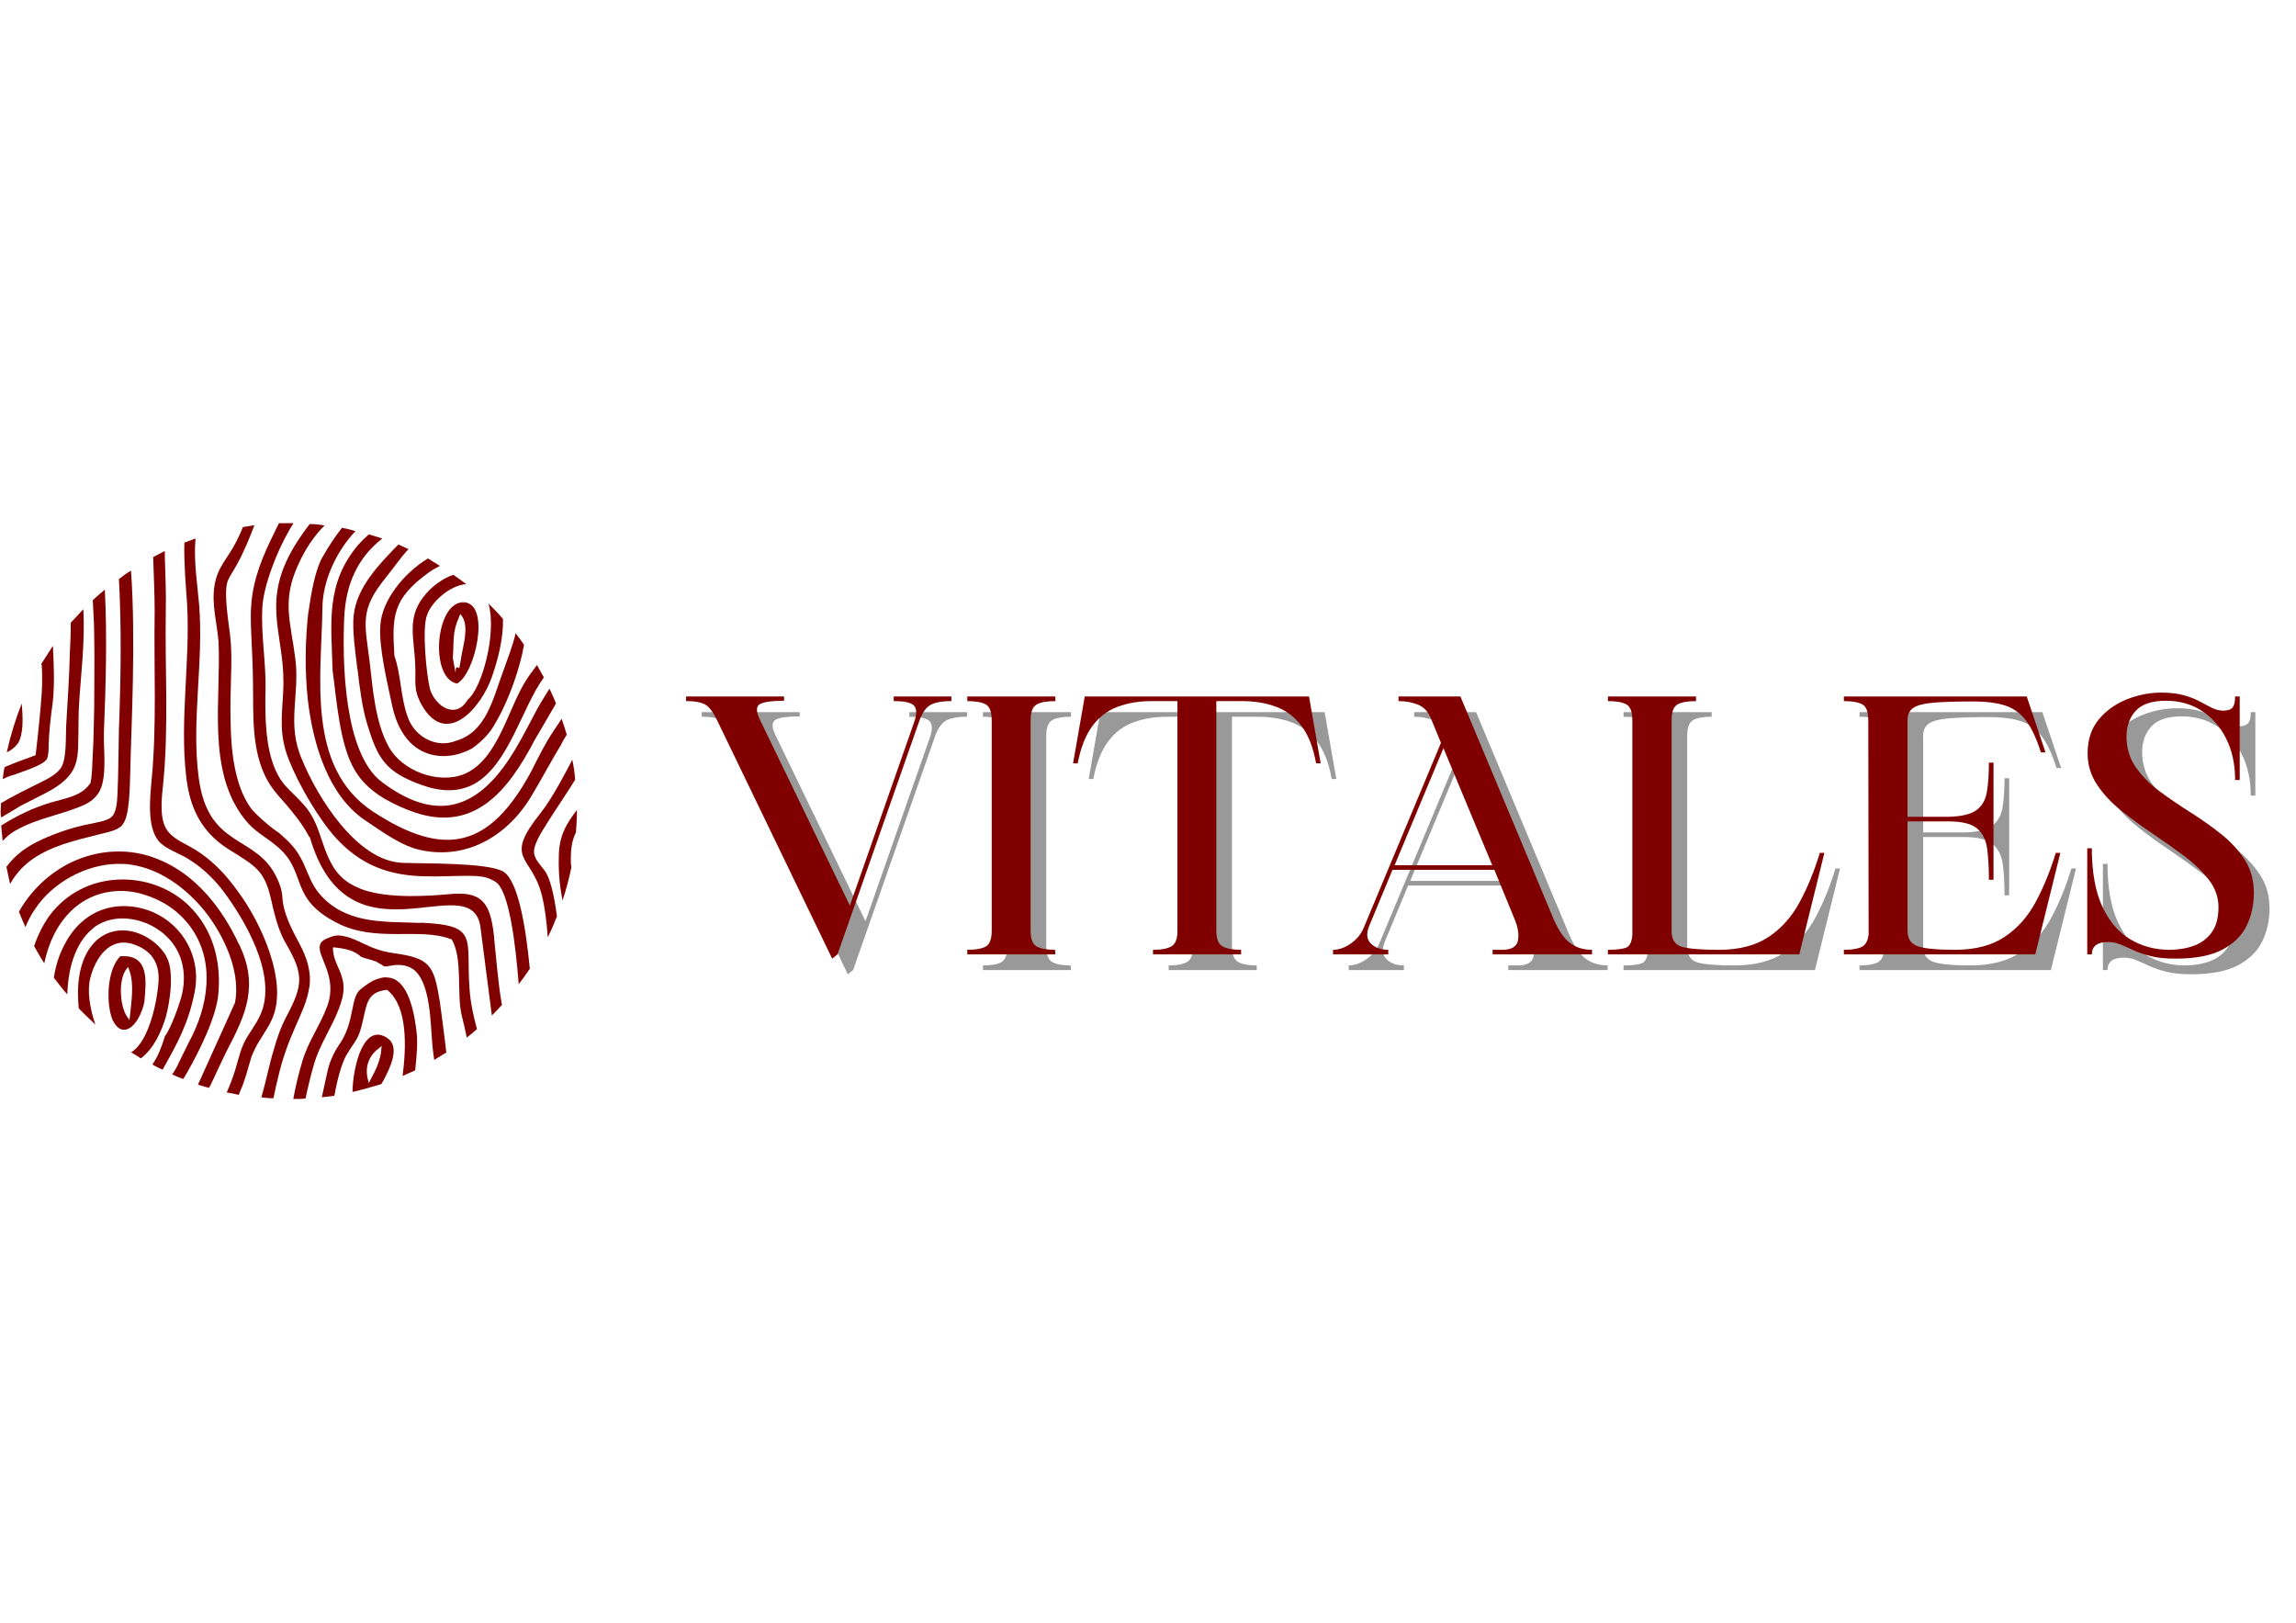 <svg version="1.0" preserveAspectRatio="xMidYMid meet" height="1587" viewBox="0 0 1683.75 1190.25" zoomAndPan="magnify" width="2245" xmlns:xlink="http://www.w3.org/1999/xlink" xmlns="http://www.w3.org/2000/svg"><defs><g></g><clipPath id="af3fcef5da"><path clip-rule="nonzero" d="M 0.406 446 L 62 446 L 62 600 L 0.406 600 Z M 0.406 446"></path></clipPath><clipPath id="cbac4858e5"><path clip-rule="nonzero" d="M 0.406 432 L 78 432 L 78 617 L 0.406 617 Z M 0.406 432"></path></clipPath><clipPath id="73891e344f"><path clip-rule="nonzero" d="M 183 383.648 L 369 383.648 L 369 745 L 183 745 Z M 183 383.648"></path></clipPath><clipPath id="3d2ee4b5bf"><path clip-rule="nonzero" d="M 409 593 L 423.031 593 L 423.031 661 L 409 661 Z M 409 593"></path></clipPath><clipPath id="2cbab2e195"><path clip-rule="nonzero" d="M 215 685 L 328 685 L 328 805.527 L 215 805.527 Z M 215 685"></path></clipPath><clipPath id="2874943758"><path clip-rule="nonzero" d="M 134 394 L 228 394 L 228 805.527 L 134 805.527 Z M 134 394"></path></clipPath></defs><path fill-rule="nonzero" fill-opacity="1" d="M 34.289 556.742 C 35.68 554.055 35.68 548.934 35.68 545.812 C 36.023 537.656 36.719 530.105 37.762 521.949 C 40.449 504.945 39.496 489.59 38.801 473.535 C 36.113 477.961 32.988 482.387 30.297 486.812 L 30.645 488.199 C 30.992 494.707 30.992 501.129 30.645 507.637 C 29.605 522.645 27.957 537.914 26.219 552.926 L 26.219 553.621 L 25.527 553.965 C 18.066 556.656 10.516 559.434 3.402 562.469 C 2.707 565.16 2.359 568.281 2.012 571.32 C 4.703 569.93 7.133 568.891 9.82 568.281 C 14.941 566.199 31.254 561.516 34.375 556.656 Z M 34.289 556.742" fill="#800000"></path><g clip-path="url(#af3fcef5da)"><path fill-rule="nonzero" fill-opacity="1" d="M 13.465 591.883 C 13.812 591.535 14.508 591.188 14.508 591.188 L 31.168 582.688 C 40.016 578.262 50.602 572.102 54.68 562.211 C 57.109 556.395 57.367 549.977 57.367 543.816 C 57.715 533.926 57.367 524.727 58.062 514.836 C 59.105 497.137 62.488 470.848 61.102 446.727 C 58.062 450.109 54.941 453.234 51.902 456.617 C 51.902 465.121 51.555 472.93 51.207 479.09 C 50.863 496.789 49.473 514.488 48.52 532.277 C 48.172 539.738 48.867 555.789 45.137 562.297 C 42.098 567.762 34.203 571.492 28.738 574.184 C 21.273 577.914 10.691 583.031 0.797 588.848 C 0.797 590.93 0.453 592.922 0.453 595.008 C 0.453 597.09 0.797 598.043 0.797 599.43 C 4.875 597.09 8.953 594.66 13.379 591.969 Z M 13.465 591.883" fill="#800000"></path></g><g clip-path="url(#cbac4858e5)"><path fill-rule="nonzero" fill-opacity="1" d="M 61.188 590.496 C 66.305 588.066 70.383 585.027 73.16 579.91 C 78.625 568.977 75.852 549.543 76.195 537.309 C 77.586 502.516 78.625 467.465 76.891 432.324 C 73.855 435.012 70.73 437.441 68.039 440.133 C 68.387 448.637 69.082 457.137 69.082 465.641 C 69.43 483.34 69.082 501.039 69.082 518.828 C 68.734 530.105 68.734 541.645 68.039 552.926 C 67.695 559.434 67.695 568.281 66.305 574.355 L 65.957 574.703 C 59.453 583.898 47.91 585.289 37.672 588.324 C 24.051 592.402 12.773 597.871 0.887 605.332 C 1.234 609.062 1.578 612.793 1.926 616.609 C 4.617 613.922 7.395 611.145 11.125 609.148 C 27.781 599.605 44.18 597.871 61.188 590.406 Z M 61.188 590.496" fill="#800000"></path></g><path fill-rule="nonzero" fill-opacity="1" d="M 45.918 619.125 C 55.461 616.09 65.004 613.66 74.547 611.316 C 78.973 610.277 85.48 608.887 88.863 605.852 C 92.246 602.469 93.289 596.656 93.984 591.883 C 95.371 581.645 95.371 570.105 95.719 559.52 C 96.066 537.742 99.797 469.199 96.066 418.441 C 93.027 420.176 90.254 422.172 87.215 424.602 C 89.211 461.043 88.605 498.176 87.215 534.707 C 86.867 550.41 86.867 566.375 86.176 581.73 C 85.828 586.852 85.828 595.352 81.75 599.086 C 78.367 602.121 70.125 603.16 65.699 604.203 C 53.465 606.633 42.184 610.363 30.906 615.48 C 20.32 620.254 11.473 626.414 4.703 635.613 C 5.746 640.035 6.438 644.113 7.395 648.191 C 14.855 634.918 26.133 626.066 45.918 619.215 Z M 45.918 619.125" fill="#800000"></path><path fill-rule="nonzero" fill-opacity="1" d="M 278.965 458.266 C 277.574 474.316 284.082 500.52 287.469 516.832 C 290.504 531.496 297.703 546.156 312.02 551.883 C 322.953 556.309 335.188 554.574 345.426 549.195 C 350.891 545.812 357.66 539.305 361.129 533.836 C 371.02 518.133 378.828 497.398 382.906 479.695 C 383.254 477.266 383.949 474.926 384.297 472.844 C 382.301 469.805 380.219 467.027 378.137 464.34 C 376.055 473.535 372.32 482.734 368.59 493.32 C 361.738 511.711 356.617 536.613 334.84 543.035 C 320.176 549.195 304.211 540.344 299.094 526.027 C 293.629 511.367 294.32 495.402 289.203 480.738 L 289.203 480.391 C 287.469 452.105 287.812 439.523 313.062 420.785 C 316.098 418.355 319.223 416.707 322.605 414.973 C 319.57 412.887 316.445 411.238 313.758 409.504 C 295.363 420.785 280.004 440.828 278.965 458.266 Z M 278.965 458.266" fill="#800000"></path><path fill-rule="nonzero" fill-opacity="1" d="M 262.219 490.977 C 263.605 502.949 265.602 518.914 269.074 530.195 C 276.883 556.395 282.695 565.941 308.898 575.484 C 322.172 580.258 335.793 581.645 348.461 574.441 C 373.016 560.129 382.559 519.609 398.523 497.137 L 398.871 496.789 C 397.137 493.754 395.488 490.629 393.754 487.594 C 391.758 490.629 389.328 493.406 386.898 497.137 C 372.582 518.219 365.816 557.09 340.219 567.676 C 321.133 575.137 294.93 565.332 285.039 547.547 C 275.148 529.5 273.41 505.293 271.07 485.164 C 267.336 456.184 263.867 446.988 282.957 423.473 C 289.809 414.973 294.234 408.117 299.613 402.652 C 297.184 401.609 294.496 400.309 292.152 399.266 C 278.184 413.582 261.871 430.242 259.441 450.719 C 258.055 461.648 260.832 480.043 262.133 490.891 Z M 262.219 490.977" fill="#800000"></path><path fill-rule="nonzero" fill-opacity="1" d="M 12.859 545.551 C 17.285 538.695 16.938 526.809 15.895 515.879 C 11.473 527.156 7.738 539.043 4.965 551.625 C 8 550.234 10.777 548.242 12.773 545.465 Z M 12.859 545.551" fill="#800000"></path><path fill-rule="nonzero" fill-opacity="1" d="M 335.188 501.215 C 348.461 494.359 360.09 442.91 340.305 441.609 C 319.223 440.566 314.711 497.484 335.188 501.215 Z M 338.223 482.125 L 336.836 489.934 C 333.801 488.199 334.406 490.281 334.059 493.32 L 332.062 482.387 C 333.105 470.152 331.371 463.992 336.836 452.02 L 337.531 450.285 L 338.918 452.02 C 344.035 459.828 339.613 473.102 338.223 482.039 Z M 338.223 482.125" fill="#800000"></path><path fill-rule="nonzero" fill-opacity="1" d="M 312.629 435.102 C 297.617 452.105 303.777 467.117 304.473 487.246 C 305.168 499.48 302.738 505.293 309.246 516.918 C 327.293 548.586 352.887 519 360.695 496.441 C 365.121 483.863 369.199 468.156 368.852 453.84 C 365.469 449.762 362.082 446.379 358.266 442.562 C 364.426 464.34 353.496 504.598 342.91 513.102 C 334.406 527.766 319.395 518.219 315.316 505.293 C 312.629 494.359 309.504 461.648 312.977 451.5 C 316.012 441.609 329.98 429.027 341.953 428.332 C 338.918 425.988 335.449 423.559 332.41 421.477 C 324.602 424.168 317.402 429.633 312.629 435.102 Z M 312.629 435.102" fill="#800000"></path><path fill-rule="nonzero" fill-opacity="1" d="M 226.125 448.723 C 223.781 469.805 223.434 492.363 225.777 513.449 C 229.508 545.117 240.441 583.293 268.031 601.688 C 280.266 609.844 294.93 620.773 309.246 623.465 C 343.691 630.578 373.625 611.578 390.367 582.598 C 397.484 570.711 403.992 558.391 411.191 546.504 C 412.582 543.73 413.883 541.387 415.617 538.695 C 414.574 534.965 413.188 530.887 411.887 527.07 C 409.805 530.105 407.809 533.23 405.727 536.266 C 399.566 545.465 394.445 556.051 389.414 565.941 C 359.133 621.816 326.078 629.625 273.238 594.918 C 224.477 562.555 235.754 495.75 236.449 446.031 C 236.449 426.598 246.34 404.473 260.656 389.461 C 257.621 388.422 254.148 387.727 250.766 387.031 C 245.301 393.887 240.875 401 237.492 406.816 C 230.984 416.707 227.945 436.836 226.211 448.723 Z M 226.125 448.723" fill="#800000"></path><path fill-rule="nonzero" fill-opacity="1" d="M 243.824 490.977 C 246.863 512.754 248.945 546.504 260.484 565.246 C 269.332 579.91 284.344 588.066 300.047 594.227 C 347.074 612.621 372.582 579.91 392.016 542.773 L 407.723 515.879 C 406.332 512.148 404.684 508.762 402.949 504.945 C 399.219 511.105 395.141 517.18 391.758 524.031 C 385.945 534.965 380.477 545.812 373.711 556.051 C 348.461 594.574 318.527 602.383 280.004 573.402 C 252.066 552.316 251.027 485.164 252.414 453.148 C 253.457 428.941 261.957 409.156 280.352 394.84 C 276.969 393.801 273.496 392.758 270.461 391.805 C 267.426 394.496 264.648 397.27 262.305 399.961 C 238.793 428.246 242.871 456.531 243.91 490.977 Z M 243.824 490.977" fill="#800000"></path><path fill-rule="nonzero" fill-opacity="1" d="M 105.871 734.609 C 107.258 719.254 109.602 699.559 88.172 701.207 C 78.277 711.098 77.586 736.258 82.703 748.23 C 84.438 751.27 86.781 755.086 90.859 755.086 C 99.016 755.086 104.828 741.117 105.871 734.609 Z M 95.285 745.195 L 94.938 747.883 L 93.203 745.453 C 87.734 737.645 86.695 717.863 92.855 710.402 L 93.898 709.016 L 94.59 710.75 C 98.668 720.988 96.324 734.262 95.285 745.195 Z M 95.285 745.195" fill="#800000"></path><path fill-rule="nonzero" fill-opacity="1" d="M 308.203 676.738 C 283.648 675.695 257.445 677.777 238.012 659.387 C 228.816 650.535 227.426 643.68 222.309 632.488 C 217.535 622.598 212.762 617.824 204.605 610.711 C 199.141 607.328 187.602 597.434 183.785 592.316 C 171.898 575.656 169.469 550.062 169.121 530.281 C 168.773 518.395 169.121 506.422 169.469 494.535 C 169.816 485.336 169.816 475.098 168.773 465.902 C 167.734 457.051 164 435.273 166.777 426.684 C 168.168 422.605 171.551 418.18 173.633 414.102 C 178.75 404.906 182.828 395.016 186.559 385.125 C 183.871 385.473 180.746 386.164 178.059 386.512 C 177.016 389.551 175.367 393.02 173.285 397.098 C 167.473 408.984 159.316 415.492 157.234 429.809 C 155.152 443.777 159.23 457.051 160.27 470.672 C 162.266 512.234 151.422 564.727 179.012 600.125 C 186.82 610.363 195.062 613.398 204.262 621.555 C 225.344 639.949 211.723 658.691 247.207 676.738 C 260.832 683.852 275.84 684.895 290.852 684.895 C 305.859 684.895 318.789 684.199 330.676 688.625 L 331.023 688.625 L 331.371 688.973 C 339.523 703.289 334.754 728.188 338.57 744.5 C 339.961 749.965 341.262 755.434 342.301 760.812 C 344.992 758.73 347.422 756.734 349.762 754.652 C 347.074 744.414 344.992 735.215 344.297 724.633 C 341.609 687.844 351.5 678.301 308.203 676.562 Z M 308.203 676.738" fill="#800000"></path><g clip-path="url(#73891e344f)"><path fill-rule="nonzero" fill-opacity="1" d="M 362.43 687.582 C 361.391 679.082 360.09 666.762 353.582 660.688 C 347.77 654.875 338.223 654.875 330.414 655.566 C 311.328 657.301 286.078 658.605 267.684 652.879 C 256.406 649.148 248.25 643.332 242.785 632.75 C 235.32 619.125 234.629 604.465 224.043 591.535 C 212.418 577.914 205.301 576.523 199.141 556.742 C 194.371 540.691 194.371 521.691 194.715 504.945 C 195.062 485.164 191.332 465.379 192.375 445.684 C 193.066 430.328 202.957 403.086 215.191 383.648 L 204.605 383.648 C 203.566 385.992 202.18 388.074 201.223 390.504 C 192.719 407.508 185.52 424.602 184.219 444.035 C 183.523 453.234 184.219 462.777 184.566 471.977 C 185.258 484.555 185.605 497.484 185.605 510.152 C 185.605 534.012 185.953 560.562 201.309 579.996 C 205.043 584.77 209.465 589.191 213.195 593.965 C 218.316 600.125 223.09 606.547 226.82 613.746 L 227.164 613.746 C 255.797 711.879 344.383 634.832 352.191 678.82 L 360.695 744.586 C 363.387 741.898 365.816 739.469 368.156 736.777 L 367.809 735.391 C 365.121 719.34 364.078 703.723 362.344 687.672 Z M 362.43 687.582" fill="#800000"></path></g><path fill-rule="nonzero" fill-opacity="1" d="M 283.391 716.562 C 280.352 716.562 277.23 717.605 274.539 718.645 C 270.809 720.379 267.426 723.07 264.301 725.5 C 257.188 731.312 259.875 747.625 250.68 762.98 C 245.906 770.098 242.523 775.91 240.441 784.41 C 239.051 790.918 237.402 797.688 236.016 804.543 C 239.051 804.195 242.176 803.848 245.215 803.5 C 247.297 791.613 250.332 780.68 253.715 774.172 C 261.176 761.594 262.914 762.895 266.297 747.625 C 268.984 735.652 269.68 727.496 283.301 725.848 L 283.996 725.848 L 284.344 726.191 C 299.008 738.426 297.965 767.406 295.277 788.922 C 298.312 787.535 301.438 786.234 304.473 784.844 C 305.516 774.609 306.469 764.715 305.516 756.906 C 304.125 745.02 300.047 716.734 283.391 716.734 Z M 283.391 716.562" fill="#800000"></path><path fill-rule="nonzero" fill-opacity="1" d="M 121.836 700.859 C 113.332 686.891 93.898 677.344 77.844 684.809 C 74.461 686.543 71.34 688.539 68.996 691.312 C 58.758 702.246 56.414 719.598 57.367 733.914 C 57.367 735.652 57.715 737.301 57.715 739.383 C 61.793 743.461 65.871 747.539 69.949 751.27 C 65.871 739.641 63.789 726.367 66.219 717.168 C 69.949 702.508 80.188 686.801 97.539 692.27 C 110.816 696.695 116.977 705.543 116.281 719.512 C 115.586 731.398 110.121 763.156 96.152 771.656 C 98.496 773.047 100.926 774.348 103.266 776.082 C 112.812 768.969 118.625 755.953 121.66 745.453 C 124.699 734.523 128.168 711.008 121.66 700.859 Z M 121.836 700.859" fill="#800000"></path><g clip-path="url(#3d2ee4b5bf)"><path fill-rule="nonzero" fill-opacity="1" d="M 409.805 628.324 C 409.457 639.602 410.5 649.754 412.492 660.34 C 415.184 652.531 417.266 644.289 419 636.133 L 418.652 633.094 C 418.309 621.816 419.695 615.742 422.387 610.277 C 422.73 605.156 423.078 600.039 423.078 594.918 L 423.078 593.879 C 415.617 603.77 409.805 612.621 409.805 628.324 Z M 409.805 628.324" fill="#800000"></path></g><path fill-rule="nonzero" fill-opacity="1" d="M 391.758 626.242 C 390.367 619.734 398.266 608.543 401.301 603.422 C 408.156 592.488 415.27 582.34 421.777 571.754 C 421.43 566.98 420.738 561.863 419.695 557.09 C 415.27 565.594 405.379 584.68 396.875 595.613 C 368.59 630.668 389.676 626.59 397.223 655.914 C 399.652 665.457 400.953 676.043 401.648 687.234 C 404.34 682.117 406.422 677 408.414 671.879 C 406.422 656.176 403.297 643.246 399.219 638.129 C 396.875 635.09 392.453 630.32 391.758 626.242 Z M 391.758 626.242" fill="#800000"></path><path fill-rule="nonzero" fill-opacity="1" d="M 369.199 639.168 C 357.918 632.316 309.938 633.355 294.93 632.66 C 261.523 631.273 232.547 584.246 221.352 556.656 C 210.074 530.801 219.965 509.285 216.582 483.082 C 213.195 455.836 206.344 440.48 218.922 413.582 C 223.695 402.996 229.855 393.453 238.012 385.297 C 234.281 384.602 230.809 384.258 227.078 384.258 C 221.613 391.371 216.148 399.613 213.457 404.734 C 191.332 445.25 210.074 467.117 207.645 507.637 C 206.602 526.723 204.605 539.305 212.07 557.699 C 218.922 575.051 233.5 600.297 246.168 614.27 C 264.562 634.398 285.383 642.207 312.281 642.555 C 321.824 642.898 331.715 642.207 341.609 642.207 C 351.5 642.207 357.312 642.555 363.387 646.629 C 373.277 652.789 378.047 691.574 380.391 721.594 C 383.43 717.863 385.855 714.133 388.547 710.316 C 385.164 675.523 379.352 645.59 369.113 639.082 Z M 369.199 639.168" fill="#800000"></path><g clip-path="url(#2cbab2e195)"><path fill-rule="nonzero" fill-opacity="1" d="M 288.508 698.863 C 280.699 697.82 273.844 695.48 266.73 692.008 C 261.957 689.664 256.145 686.891 250.68 686.195 C 247.297 685.5 244.172 686.195 241.137 687.582 C 238.445 688.625 235.32 690.012 234.629 693.051 C 232.285 701.207 247.902 715.867 240.094 737.387 C 234.977 751.703 226.125 763.242 221.699 778.25 C 219.012 787.102 216.93 795.953 215.191 805.148 L 215.191 805.844 C 217.883 805.844 221.004 805.844 224.043 805.496 C 225.777 797.34 227.773 788.836 230.203 780.594 C 234.629 765.238 243.129 754.043 248.598 739.383 C 252.676 728.797 253.367 721.68 248.945 711.441 C 246.516 705.977 244.52 701.898 244.172 696.086 L 244.172 694.699 L 245.559 694.699 C 251.719 695.391 260.223 696.781 264.648 701.551 C 267.336 702.594 270.461 703.289 273.496 704.242 C 273.496 704.59 273.844 704.59 274.191 704.59 C 275.234 704.59 276.883 705.629 277.23 705.977 C 283.043 708.668 279.918 709.359 286.773 708.059 C 292.238 707.02 298.312 707.367 303.086 710.75 C 316.012 720.293 315.664 751.27 317.055 765.93 C 317.402 769.316 317.746 773.047 318.441 777.211 C 321.477 775.477 324.254 773.48 327.293 771.746 C 325.555 756.387 323.562 742.07 322.52 734.262 C 318.094 707.711 315.664 702.594 288.422 698.863 Z M 288.508 698.863" fill="#800000"></path></g><path fill-rule="nonzero" fill-opacity="1" d="M 175.02 692.008 C 162.789 665.805 143.352 640.902 115.762 629.973 C 94.938 621.469 72.117 622.855 52.078 632.402 C 36.023 640.211 22.75 652.879 13.898 668.496 C 15.289 672.227 16.938 675.957 18.672 679.773 C 20.406 675.348 22.75 670.926 25.527 666.848 C 38.453 647.066 63.008 633.789 86.176 633.441 C 89.906 633.441 93.289 633.441 96.758 634.137 C 116.543 637.172 134.242 649.84 147.168 664.504 C 162.527 682.203 176.844 710.836 172.418 734.695 L 172.418 735.043 L 145.176 795.344 C 147.863 796.039 150.641 797.078 153.328 797.688 L 155.066 794.305 C 158.797 786.496 162.266 778.598 166.344 770.441 C 180.66 743.199 189.859 722.375 175.195 692.094 Z M 175.02 692.008" fill="#800000"></path><path fill-rule="nonzero" fill-opacity="1" d="M 138.926 664.418 C 124.957 650.797 105.523 643.941 86.086 644.98 C 66.305 646.023 48.605 655.219 36.633 670.926 C 31.512 678.039 27.781 685.586 25.008 693.742 C 27.348 697.82 29.777 702.246 32.469 706.324 C 36.199 688.625 44.703 671.531 60.406 661.379 C 73.68 652.879 90.426 651.141 105.438 655.914 C 119.059 659.992 130.945 667.801 139.535 679.426 C 158.277 704.938 152.809 737.992 138.492 764.281 C 135.457 770.098 132.68 776.168 129.645 782.328 C 128.602 784.066 127.648 786.059 126.258 787.797 C 128.949 789.184 131.727 790.137 134.414 791.18 C 135.457 789.445 136.496 787.797 137.453 786.059 C 146.301 770.355 159.23 744.848 160.27 727.148 C 162.008 703.98 155.848 681.164 138.84 664.418 Z M 138.926 664.418" fill="#800000"></path><path fill-rule="nonzero" fill-opacity="1" d="M 284.082 761.16 C 266.73 749.531 258.836 781.637 258.488 800.723 C 265.688 798.988 272.805 796.992 279.656 794.91 L 281.395 791.875 C 285.473 784.066 293.973 767.668 284.082 761.246 Z M 279.656 769.66 C 278.965 777.473 275.582 784.672 271.848 791.441 L 270.461 794.129 L 269.766 791.441 C 267.426 782.242 270.461 774.086 277.922 768.621 L 279.918 766.887 L 279.57 769.574 Z M 279.656 769.66" fill="#800000"></path><path fill-rule="nonzero" fill-opacity="1" d="M 91.555 664.418 C 71.773 664.07 56.066 675.348 47.305 692.703 C 43.227 700.164 40.797 708.406 39.496 716.91 C 42.531 720.988 46.004 725.414 49.387 729.145 C 49.734 712.137 54.504 692.008 67.781 681.074 C 69.168 679.688 70.816 678.734 72.551 677.691 C 86.176 670.23 103.875 673.266 116.195 681.77 C 132.246 692.703 137.625 710.402 133.547 728.797 C 131.812 735.996 125.391 754.043 120.969 759.77 C 118.625 767.234 116.195 774.086 111.77 780.594 C 114.199 781.984 116.543 783.285 119.23 784.324 C 129.816 765.586 138.32 750.227 142.746 727.406 C 149.254 694.699 124.699 665.023 91.641 664.418 Z M 91.555 664.418" fill="#800000"></path><g clip-path="url(#2874943758)"><path fill-rule="nonzero" fill-opacity="1" d="M 226.82 724.371 C 228.555 712.746 225.082 702.246 219.617 692.008 C 213.805 681.074 207.73 669.883 207.035 657.562 C 206.691 652.445 205.301 648.715 203.305 644.289 C 188.297 611.23 152.551 623.203 145.695 570.02 C 140.227 528.805 149.426 485.512 146.043 443.602 C 144.652 427.551 141.965 411.238 143.352 394.84 C 140.664 395.883 137.887 396.926 135.195 397.879 C 134.848 412.887 136.238 429.199 137.191 442.477 C 139.621 484.383 131.727 527.676 136.496 568.891 C 138.578 587.977 144.652 604.289 159.664 616.957 C 168.859 624.766 182.484 630.23 190.031 639.082 C 191.07 640.469 192.027 641.512 192.719 642.812 C 196.797 649.32 198.535 658.172 200.184 665.633 C 202.613 675.176 204.953 684.027 210.074 692.527 C 222.652 714.305 222.309 722.203 210.422 744.676 C 205.996 752.828 202.957 761.68 200.531 770.531 C 197.492 780.422 195.062 793 191.68 804.629 C 194.371 804.977 197.492 805.32 200.531 805.32 C 201.57 799.855 202.957 794.043 204.262 788.664 C 207.297 775.734 211.723 763.762 217.188 751.527 C 220.918 743.027 225.344 733.828 226.73 724.285 Z M 226.82 724.371" fill="#800000"></path></g><path fill-rule="nonzero" fill-opacity="1" d="M 174.328 653.484 C 165.824 641.512 155.934 631.012 143.352 623.117 C 137.887 619.734 128.344 615.656 124.266 610.883 C 116.457 603.074 118.449 586.328 119.492 576.438 C 123.918 533.492 120.879 491.238 121.574 448.289 C 121.922 435.012 121.227 421.738 120.879 408.465 L 120.879 404.039 C 118.191 405.426 115.414 406.727 112.379 408.465 L 112.379 409.504 C 112.723 422.434 113.418 435.359 113.418 448.375 C 112.723 489.934 115.152 531.844 111.074 573.055 C 110.035 585.289 107.344 608.801 117.93 618.344 C 122.355 622.422 130.164 625.461 135.977 628.582 C 146.562 634.742 154.719 642.207 162.18 651.402 C 179.531 673.875 204.086 715.781 190.812 744.414 C 187.43 751.875 182.309 757.688 178.84 764.891 C 175.109 773.047 173.719 782.242 170.336 790.832 C 169.293 794.215 167.645 797.688 166.258 801.07 C 168.949 801.418 172.07 802.113 175.109 802.805 C 175.453 801.766 175.801 801.07 176.148 800.117 C 179.879 791.961 181.613 783.805 184.305 775.215 C 185 773.133 186.039 771.137 186.996 769.055 C 190.379 761.941 195.496 755.781 198.883 748.578 C 212.504 721.336 191.07 675.695 174.328 653.484 Z M 174.328 653.484" fill="#800000"></path><g fill-opacity="0.4" fill="#000000"><g transform="translate(510.704, 711.284)"><g><path d="M 3.891 -189.109 L 75.75 -189.109 L 75.75 -186 C 67.102 -186 61.266 -185.219 58.234 -183.656 C 55.211 -182.102 55.082 -178.383 57.844 -172.5 L 124 -35.797 L 171.203 -170.438 C 173.109 -175.969 173.109 -179.898 171.203 -182.234 C 169.305 -184.566 164.289 -185.734 156.156 -185.734 L 156.156 -189.109 L 198.453 -189.109 L 198.453 -185.734 C 191.18 -185.734 185.898 -184.695 182.609 -182.625 C 179.328 -180.551 176.648 -176.398 174.578 -170.172 L 114.922 0 L 111.031 3.109 L 27.234 -170.438 C 24.473 -176.488 21.664 -180.551 18.812 -182.625 C 15.957 -184.695 10.984 -185.734 3.891 -185.734 Z M 3.891 -189.109"></path></g></g></g><g fill-opacity="0.4" fill="#000000"><g transform="translate(713.046, 711.284)"><g><path d="M 25.688 -17.375 L 25.688 -171.734 C 25.688 -177.785 24.258 -181.629 21.406 -183.266 C 18.551 -184.91 14.008 -185.734 7.781 -185.734 L 7.781 -189.109 L 72.375 -189.109 L 72.375 -185.734 C 66.145 -185.734 61.562 -184.91 58.625 -183.266 C 55.688 -181.629 54.219 -177.785 54.219 -171.734 L 54.219 -17.375 C 54.219 -11.32 55.688 -7.473 58.625 -5.828 C 61.562 -4.191 66.055 -3.375 72.109 -3.375 L 72.375 0 L 7.781 0 L 7.781 -3.375 C 14.008 -3.375 18.551 -4.191 21.406 -5.828 C 24.258 -7.473 25.688 -11.32 25.688 -17.375 Z M 25.688 -17.375"></path></g></g></g><g fill-opacity="0.4" fill="#000000"><g transform="translate(793.205, 711.284)"><g><path d="M 8.562 -140.078 L 5.188 -140.078 L 13.75 -189.109 L 178.219 -189.109 L 186.766 -140.078 L 183.406 -140.078 C 181.32 -151.66 177.77 -160.781 172.75 -167.438 C 167.738 -174.102 161.516 -178.816 154.078 -181.578 C 146.648 -184.348 138.266 -185.734 128.922 -185.734 L 110.25 -185.734 L 110.25 -17.375 C 110.25 -11.5 111.719 -7.695 114.656 -5.969 C 117.594 -4.238 122.176 -3.375 128.406 -3.375 L 128.406 0 L 63.812 0 L 63.812 -3.375 C 70.039 -3.375 74.582 -4.238 77.438 -5.969 C 80.289 -7.695 81.719 -11.5 81.719 -17.375 L 81.719 -185.734 L 62.781 -185.734 C 53.613 -185.734 45.312 -184.348 37.875 -181.578 C 30.438 -178.816 24.254 -174.102 19.328 -167.438 C 14.398 -160.781 10.812 -151.66 8.562 -140.078 Z M 8.562 -140.078"></path></g></g></g><g fill-opacity="0.4" fill="#000000"><g transform="translate(985.171, 711.284)"><g><path d="M 44.359 0 L 3.891 0 L 3.891 -3.375 C 8.211 -3.375 12.578 -4.926 16.984 -8.031 C 21.398 -11.145 24.555 -15.039 26.453 -19.719 L 83.016 -155.125 L 75.75 -172.766 C 73.676 -177.953 70.473 -181.41 66.141 -183.141 C 61.816 -184.867 57.062 -185.734 51.875 -185.734 L 51.875 -189.109 L 97.281 -189.109 L 165.5 -26.203 C 169.133 -17.723 173.156 -11.797 177.562 -8.422 C 181.969 -5.055 187.375 -3.375 193.781 -3.375 L 193.781 0 L 120.891 0 L 120.891 -3.375 L 127.891 -3.375 C 134.629 -3.375 138.473 -5.578 139.422 -9.984 C 140.379 -14.398 139.562 -19.719 136.969 -25.938 L 122.188 -62 L 47.469 -62 L 30.344 -20.75 C 28.102 -15.219 28.535 -10.938 31.641 -7.906 C 34.754 -4.883 38.992 -3.375 44.359 -3.375 Z M 84.828 -151.234 L 49.031 -65.375 L 120.625 -65.375 Z M 84.828 -151.234"></path></g></g></g><g fill-opacity="0.4" fill="#000000"><g transform="translate(1182.843, 711.284)"><g><path d="M 7.781 -185.734 L 7.781 -189.109 L 72.375 -189.109 L 72.375 -185.734 C 66.145 -185.734 61.602 -184.91 58.75 -183.266 C 55.895 -181.629 54.469 -177.785 54.469 -171.734 L 54.469 -17.125 C 54.469 -10.895 56.973 -7.047 61.984 -5.578 C 67.004 -4.109 76.086 -3.375 89.234 -3.375 C 104.109 -3.375 116.254 -6.531 125.672 -12.844 C 135.098 -19.156 142.707 -27.711 148.5 -38.516 C 154.301 -49.328 159.191 -61.305 163.172 -74.453 L 166.531 -74.453 L 148.125 0 L 7.781 0 L 7.781 -3.375 C 13.488 -3.375 17.812 -3.848 20.75 -4.797 C 23.688 -5.742 25.332 -8.988 25.688 -14.531 L 25.688 -171.734 C 25.688 -177.785 24.258 -181.629 21.406 -183.266 C 18.551 -184.91 14.008 -185.734 7.781 -185.734 Z M 7.781 -185.734"></path></g></g></g><g fill-opacity="0.4" fill="#000000"><g transform="translate(1355.872, 711.284)"><g><path d="M 7.781 0 L 7.781 -3.375 C 13.488 -3.375 17.812 -4.062 20.75 -5.438 C 23.688 -6.82 25.414 -9.938 25.938 -14.781 L 25.688 -171.734 C 25.688 -177.785 24.258 -181.629 21.406 -183.266 C 18.551 -184.91 14.008 -185.734 7.781 -185.734 L 7.781 -189.109 L 141.891 -189.109 L 155.641 -148.125 L 152.266 -148.125 C 149.16 -157.977 145.617 -165.629 141.641 -171.078 C 137.66 -176.523 132.598 -180.285 126.453 -182.359 C 120.316 -184.43 112.32 -185.469 102.469 -185.469 C 90.008 -185.469 80.32 -185.164 73.406 -184.562 C 66.488 -183.957 61.602 -182.703 58.75 -180.797 C 55.895 -178.898 54.469 -175.879 54.469 -171.734 L 54.469 -100.906 L 84.312 -100.906 C 93.645 -101.082 100.43 -102.641 104.672 -105.578 C 108.91 -108.516 111.547 -112.922 112.578 -118.797 C 113.617 -124.68 114.141 -131.945 114.141 -140.594 L 117.516 -140.594 L 117.516 -54.734 L 114.141 -54.734 C 114.141 -63.555 113.707 -71.164 112.844 -77.562 C 111.977 -83.957 109.516 -88.883 105.453 -92.344 C 101.391 -95.801 94.344 -97.531 84.312 -97.531 L 54.469 -97.531 L 54.469 -17.375 C 54.469 -11.5 56.973 -7.695 61.984 -5.969 C 67.004 -4.238 76.086 -3.375 89.234 -3.375 C 104.109 -3.375 116.254 -6.531 125.672 -12.844 C 135.098 -19.156 142.707 -27.711 148.5 -38.516 C 154.301 -49.328 159.191 -61.305 163.172 -74.453 L 166.531 -74.453 L 148.125 0 Z M 7.781 0"></path></g></g></g><g fill-opacity="0.4" fill="#000000"><g transform="translate(1529.16, 711.284)"><g><path d="M 12.969 0 L 12.969 -77.828 L 16.344 -77.828 C 16.344 -60.523 18.848 -46.383 23.859 -35.406 C 28.879 -24.426 35.711 -16.344 44.359 -11.156 C 53.004 -5.969 62.602 -3.375 73.156 -3.375 C 79.727 -3.375 85.738 -4.367 91.188 -6.359 C 96.633 -8.348 101 -11.633 104.281 -16.219 C 107.562 -20.801 109.203 -26.895 109.203 -34.5 C 109.203 -41.758 106.91 -48.414 102.328 -54.469 C 97.754 -60.52 91.789 -66.312 84.438 -71.844 C 77.082 -77.383 69.344 -82.879 61.219 -88.328 C 53.094 -93.773 45.352 -99.438 38 -105.312 C 30.656 -111.195 24.691 -117.598 20.109 -124.516 C 15.523 -131.43 13.234 -139.039 13.234 -147.344 C 13.234 -157.375 15.957 -165.676 21.406 -172.25 C 26.852 -178.82 33.723 -183.75 42.016 -187.031 C 50.316 -190.312 58.707 -191.953 67.188 -191.953 C 73.758 -191.953 79.336 -191.301 83.922 -190 C 88.504 -188.707 92.438 -187.156 95.719 -185.344 C 99.008 -183.531 101.992 -181.973 104.672 -180.672 C 107.348 -179.379 109.984 -178.734 112.578 -178.734 C 116.035 -178.734 118.367 -179.508 119.578 -181.062 C 120.797 -182.625 121.406 -185.305 121.406 -189.109 L 124.781 -189.109 L 124.781 -127.891 L 121.406 -127.891 C 121.406 -139.473 119.195 -149.629 114.781 -158.359 C 110.375 -167.098 104.363 -173.891 96.75 -178.734 C 89.145 -183.578 80.5 -186 70.812 -186 C 60.438 -186 53 -183.531 48.5 -178.594 C 44.008 -173.664 41.766 -167.398 41.766 -159.797 C 41.766 -151.316 44.008 -143.832 48.5 -137.344 C 53 -130.863 58.797 -124.984 65.891 -119.703 C 72.984 -114.43 80.504 -109.289 88.453 -104.281 C 96.41 -99.27 103.93 -93.953 111.016 -88.328 C 118.109 -82.703 123.906 -76.43 128.406 -69.516 C 132.906 -62.598 135.156 -54.473 135.156 -45.141 C 135.156 -36.316 133.379 -28.27 129.828 -21 C 126.285 -13.738 120.363 -7.906 112.062 -3.5 C 103.758 0.906 92.258 3.109 77.562 3.109 C 70.469 3.109 64.5 2.504 59.656 1.297 C 54.82 0.086 50.629 -1.336 47.078 -2.984 C 43.535 -4.629 40.289 -6.055 37.344 -7.266 C 34.406 -8.473 31.383 -9.078 28.281 -9.078 C 20.32 -9.078 16.344 -6.051 16.344 0 Z M 12.969 0"></path></g></g></g><g fill-opacity="1" fill="#800000"><g transform="translate(499.24, 699.819)"><g><path d="M 3.891 -189.109 L 75.75 -189.109 L 75.75 -186 C 67.102 -186 61.266 -185.219 58.234 -183.656 C 55.211 -182.102 55.082 -178.383 57.844 -172.5 L 124 -35.797 L 171.203 -170.438 C 173.109 -175.969 173.109 -179.898 171.203 -182.234 C 169.305 -184.566 164.289 -185.734 156.156 -185.734 L 156.156 -189.109 L 198.453 -189.109 L 198.453 -185.734 C 191.18 -185.734 185.898 -184.695 182.609 -182.625 C 179.328 -180.551 176.648 -176.398 174.578 -170.172 L 114.922 0 L 111.031 3.109 L 27.234 -170.438 C 24.473 -176.488 21.664 -180.551 18.812 -182.625 C 15.957 -184.695 10.984 -185.734 3.891 -185.734 Z M 3.891 -189.109"></path></g></g></g><g fill-opacity="1" fill="#800000"><g transform="translate(701.582, 699.819)"><g><path d="M 25.688 -17.375 L 25.688 -171.734 C 25.688 -177.785 24.258 -181.629 21.406 -183.266 C 18.551 -184.91 14.008 -185.734 7.781 -185.734 L 7.781 -189.109 L 72.375 -189.109 L 72.375 -185.734 C 66.145 -185.734 61.562 -184.91 58.625 -183.266 C 55.688 -181.629 54.219 -177.785 54.219 -171.734 L 54.219 -17.375 C 54.219 -11.32 55.688 -7.473 58.625 -5.828 C 61.562 -4.191 66.055 -3.375 72.109 -3.375 L 72.375 0 L 7.781 0 L 7.781 -3.375 C 14.008 -3.375 18.551 -4.191 21.406 -5.828 C 24.258 -7.473 25.688 -11.32 25.688 -17.375 Z M 25.688 -17.375"></path></g></g></g><g fill-opacity="1" fill="#800000"><g transform="translate(781.74, 699.819)"><g><path d="M 8.562 -140.078 L 5.188 -140.078 L 13.75 -189.109 L 178.219 -189.109 L 186.766 -140.078 L 183.406 -140.078 C 181.32 -151.66 177.77 -160.781 172.75 -167.438 C 167.738 -174.102 161.516 -178.816 154.078 -181.578 C 146.648 -184.348 138.266 -185.734 128.922 -185.734 L 110.25 -185.734 L 110.25 -17.375 C 110.25 -11.5 111.719 -7.695 114.656 -5.969 C 117.594 -4.238 122.176 -3.375 128.406 -3.375 L 128.406 0 L 63.812 0 L 63.812 -3.375 C 70.039 -3.375 74.582 -4.238 77.438 -5.969 C 80.289 -7.695 81.719 -11.5 81.719 -17.375 L 81.719 -185.734 L 62.781 -185.734 C 53.613 -185.734 45.312 -184.348 37.875 -181.578 C 30.438 -178.816 24.254 -174.102 19.328 -167.438 C 14.398 -160.781 10.812 -151.66 8.562 -140.078 Z M 8.562 -140.078"></path></g></g></g><g fill-opacity="1" fill="#800000"><g transform="translate(973.706, 699.819)"><g><path d="M 44.359 0 L 3.891 0 L 3.891 -3.375 C 8.211 -3.375 12.578 -4.926 16.984 -8.031 C 21.398 -11.145 24.555 -15.039 26.453 -19.719 L 83.016 -155.125 L 75.75 -172.766 C 73.676 -177.953 70.473 -181.41 66.141 -183.141 C 61.816 -184.867 57.062 -185.734 51.875 -185.734 L 51.875 -189.109 L 97.281 -189.109 L 165.5 -26.203 C 169.133 -17.723 173.156 -11.797 177.562 -8.422 C 181.969 -5.055 187.375 -3.375 193.781 -3.375 L 193.781 0 L 120.891 0 L 120.891 -3.375 L 127.891 -3.375 C 134.629 -3.375 138.473 -5.578 139.422 -9.984 C 140.379 -14.398 139.562 -19.719 136.969 -25.938 L 122.188 -62 L 47.469 -62 L 30.344 -20.75 C 28.102 -15.219 28.535 -10.938 31.641 -7.906 C 34.754 -4.883 38.992 -3.375 44.359 -3.375 Z M 84.828 -151.234 L 49.031 -65.375 L 120.625 -65.375 Z M 84.828 -151.234"></path></g></g></g><g fill-opacity="1" fill="#800000"><g transform="translate(1171.379, 699.819)"><g><path d="M 7.781 -185.734 L 7.781 -189.109 L 72.375 -189.109 L 72.375 -185.734 C 66.145 -185.734 61.602 -184.91 58.75 -183.266 C 55.895 -181.629 54.469 -177.785 54.469 -171.734 L 54.469 -17.125 C 54.469 -10.895 56.973 -7.047 61.984 -5.578 C 67.004 -4.109 76.086 -3.375 89.234 -3.375 C 104.109 -3.375 116.254 -6.531 125.672 -12.844 C 135.098 -19.156 142.707 -27.711 148.5 -38.516 C 154.301 -49.328 159.191 -61.305 163.172 -74.453 L 166.531 -74.453 L 148.125 0 L 7.781 0 L 7.781 -3.375 C 13.488 -3.375 17.812 -3.848 20.75 -4.797 C 23.688 -5.742 25.332 -8.988 25.688 -14.531 L 25.688 -171.734 C 25.688 -177.785 24.258 -181.629 21.406 -183.266 C 18.551 -184.91 14.008 -185.734 7.781 -185.734 Z M 7.781 -185.734"></path></g></g></g><g fill-opacity="1" fill="#800000"><g transform="translate(1344.407, 699.819)"><g><path d="M 7.781 0 L 7.781 -3.375 C 13.488 -3.375 17.812 -4.062 20.75 -5.438 C 23.688 -6.82 25.414 -9.938 25.938 -14.781 L 25.688 -171.734 C 25.688 -177.785 24.258 -181.629 21.406 -183.266 C 18.551 -184.91 14.008 -185.734 7.781 -185.734 L 7.781 -189.109 L 141.891 -189.109 L 155.641 -148.125 L 152.266 -148.125 C 149.16 -157.977 145.617 -165.629 141.641 -171.078 C 137.66 -176.523 132.598 -180.285 126.453 -182.359 C 120.316 -184.43 112.32 -185.469 102.469 -185.469 C 90.008 -185.469 80.32 -185.164 73.406 -184.562 C 66.488 -183.957 61.602 -182.703 58.75 -180.797 C 55.895 -178.898 54.469 -175.879 54.469 -171.734 L 54.469 -100.906 L 84.312 -100.906 C 93.645 -101.082 100.43 -102.641 104.672 -105.578 C 108.91 -108.516 111.547 -112.922 112.578 -118.797 C 113.617 -124.68 114.141 -131.945 114.141 -140.594 L 117.516 -140.594 L 117.516 -54.734 L 114.141 -54.734 C 114.141 -63.555 113.707 -71.164 112.844 -77.562 C 111.977 -83.957 109.516 -88.883 105.453 -92.344 C 101.391 -95.801 94.344 -97.531 84.312 -97.531 L 54.469 -97.531 L 54.469 -17.375 C 54.469 -11.5 56.973 -7.695 61.984 -5.969 C 67.004 -4.238 76.086 -3.375 89.234 -3.375 C 104.109 -3.375 116.254 -6.531 125.672 -12.844 C 135.098 -19.156 142.707 -27.711 148.5 -38.516 C 154.301 -49.328 159.191 -61.305 163.172 -74.453 L 166.531 -74.453 L 148.125 0 Z M 7.781 0"></path></g></g></g><g fill-opacity="1" fill="#800000"><g transform="translate(1517.695, 699.819)"><g><path d="M 12.969 0 L 12.969 -77.828 L 16.344 -77.828 C 16.344 -60.523 18.848 -46.383 23.859 -35.406 C 28.879 -24.426 35.711 -16.344 44.359 -11.156 C 53.004 -5.969 62.602 -3.375 73.156 -3.375 C 79.727 -3.375 85.738 -4.367 91.188 -6.359 C 96.633 -8.348 101 -11.633 104.281 -16.219 C 107.562 -20.801 109.203 -26.895 109.203 -34.5 C 109.203 -41.758 106.91 -48.414 102.328 -54.469 C 97.754 -60.52 91.789 -66.312 84.438 -71.844 C 77.082 -77.383 69.344 -82.879 61.219 -88.328 C 53.094 -93.773 45.352 -99.438 38 -105.312 C 30.656 -111.195 24.691 -117.598 20.109 -124.516 C 15.523 -131.43 13.234 -139.039 13.234 -147.344 C 13.234 -157.375 15.957 -165.676 21.406 -172.25 C 26.852 -178.82 33.723 -183.75 42.016 -187.031 C 50.316 -190.312 58.707 -191.953 67.188 -191.953 C 73.758 -191.953 79.336 -191.301 83.922 -190 C 88.504 -188.707 92.438 -187.156 95.719 -185.344 C 99.008 -183.531 101.992 -181.973 104.672 -180.672 C 107.348 -179.379 109.984 -178.734 112.578 -178.734 C 116.035 -178.734 118.367 -179.508 119.578 -181.062 C 120.797 -182.625 121.406 -185.305 121.406 -189.109 L 124.781 -189.109 L 124.781 -127.891 L 121.406 -127.891 C 121.406 -139.473 119.195 -149.629 114.781 -158.359 C 110.375 -167.098 104.363 -173.891 96.75 -178.734 C 89.145 -183.578 80.5 -186 70.812 -186 C 60.438 -186 53 -183.531 48.5 -178.594 C 44.008 -173.664 41.766 -167.398 41.766 -159.797 C 41.766 -151.316 44.008 -143.832 48.5 -137.344 C 53 -130.863 58.797 -124.984 65.891 -119.703 C 72.984 -114.43 80.504 -109.289 88.453 -104.281 C 96.41 -99.27 103.93 -93.953 111.016 -88.328 C 118.109 -82.703 123.906 -76.43 128.406 -69.516 C 132.906 -62.598 135.156 -54.473 135.156 -45.141 C 135.156 -36.316 133.379 -28.27 129.828 -21 C 126.285 -13.738 120.363 -7.906 112.062 -3.5 C 103.758 0.906 92.258 3.109 77.562 3.109 C 70.469 3.109 64.5 2.504 59.656 1.297 C 54.82 0.086 50.629 -1.336 47.078 -2.984 C 43.535 -4.629 40.289 -6.055 37.344 -7.266 C 34.406 -8.473 31.383 -9.078 28.281 -9.078 C 20.32 -9.078 16.344 -6.051 16.344 0 Z M 12.969 0"></path></g></g></g></svg>